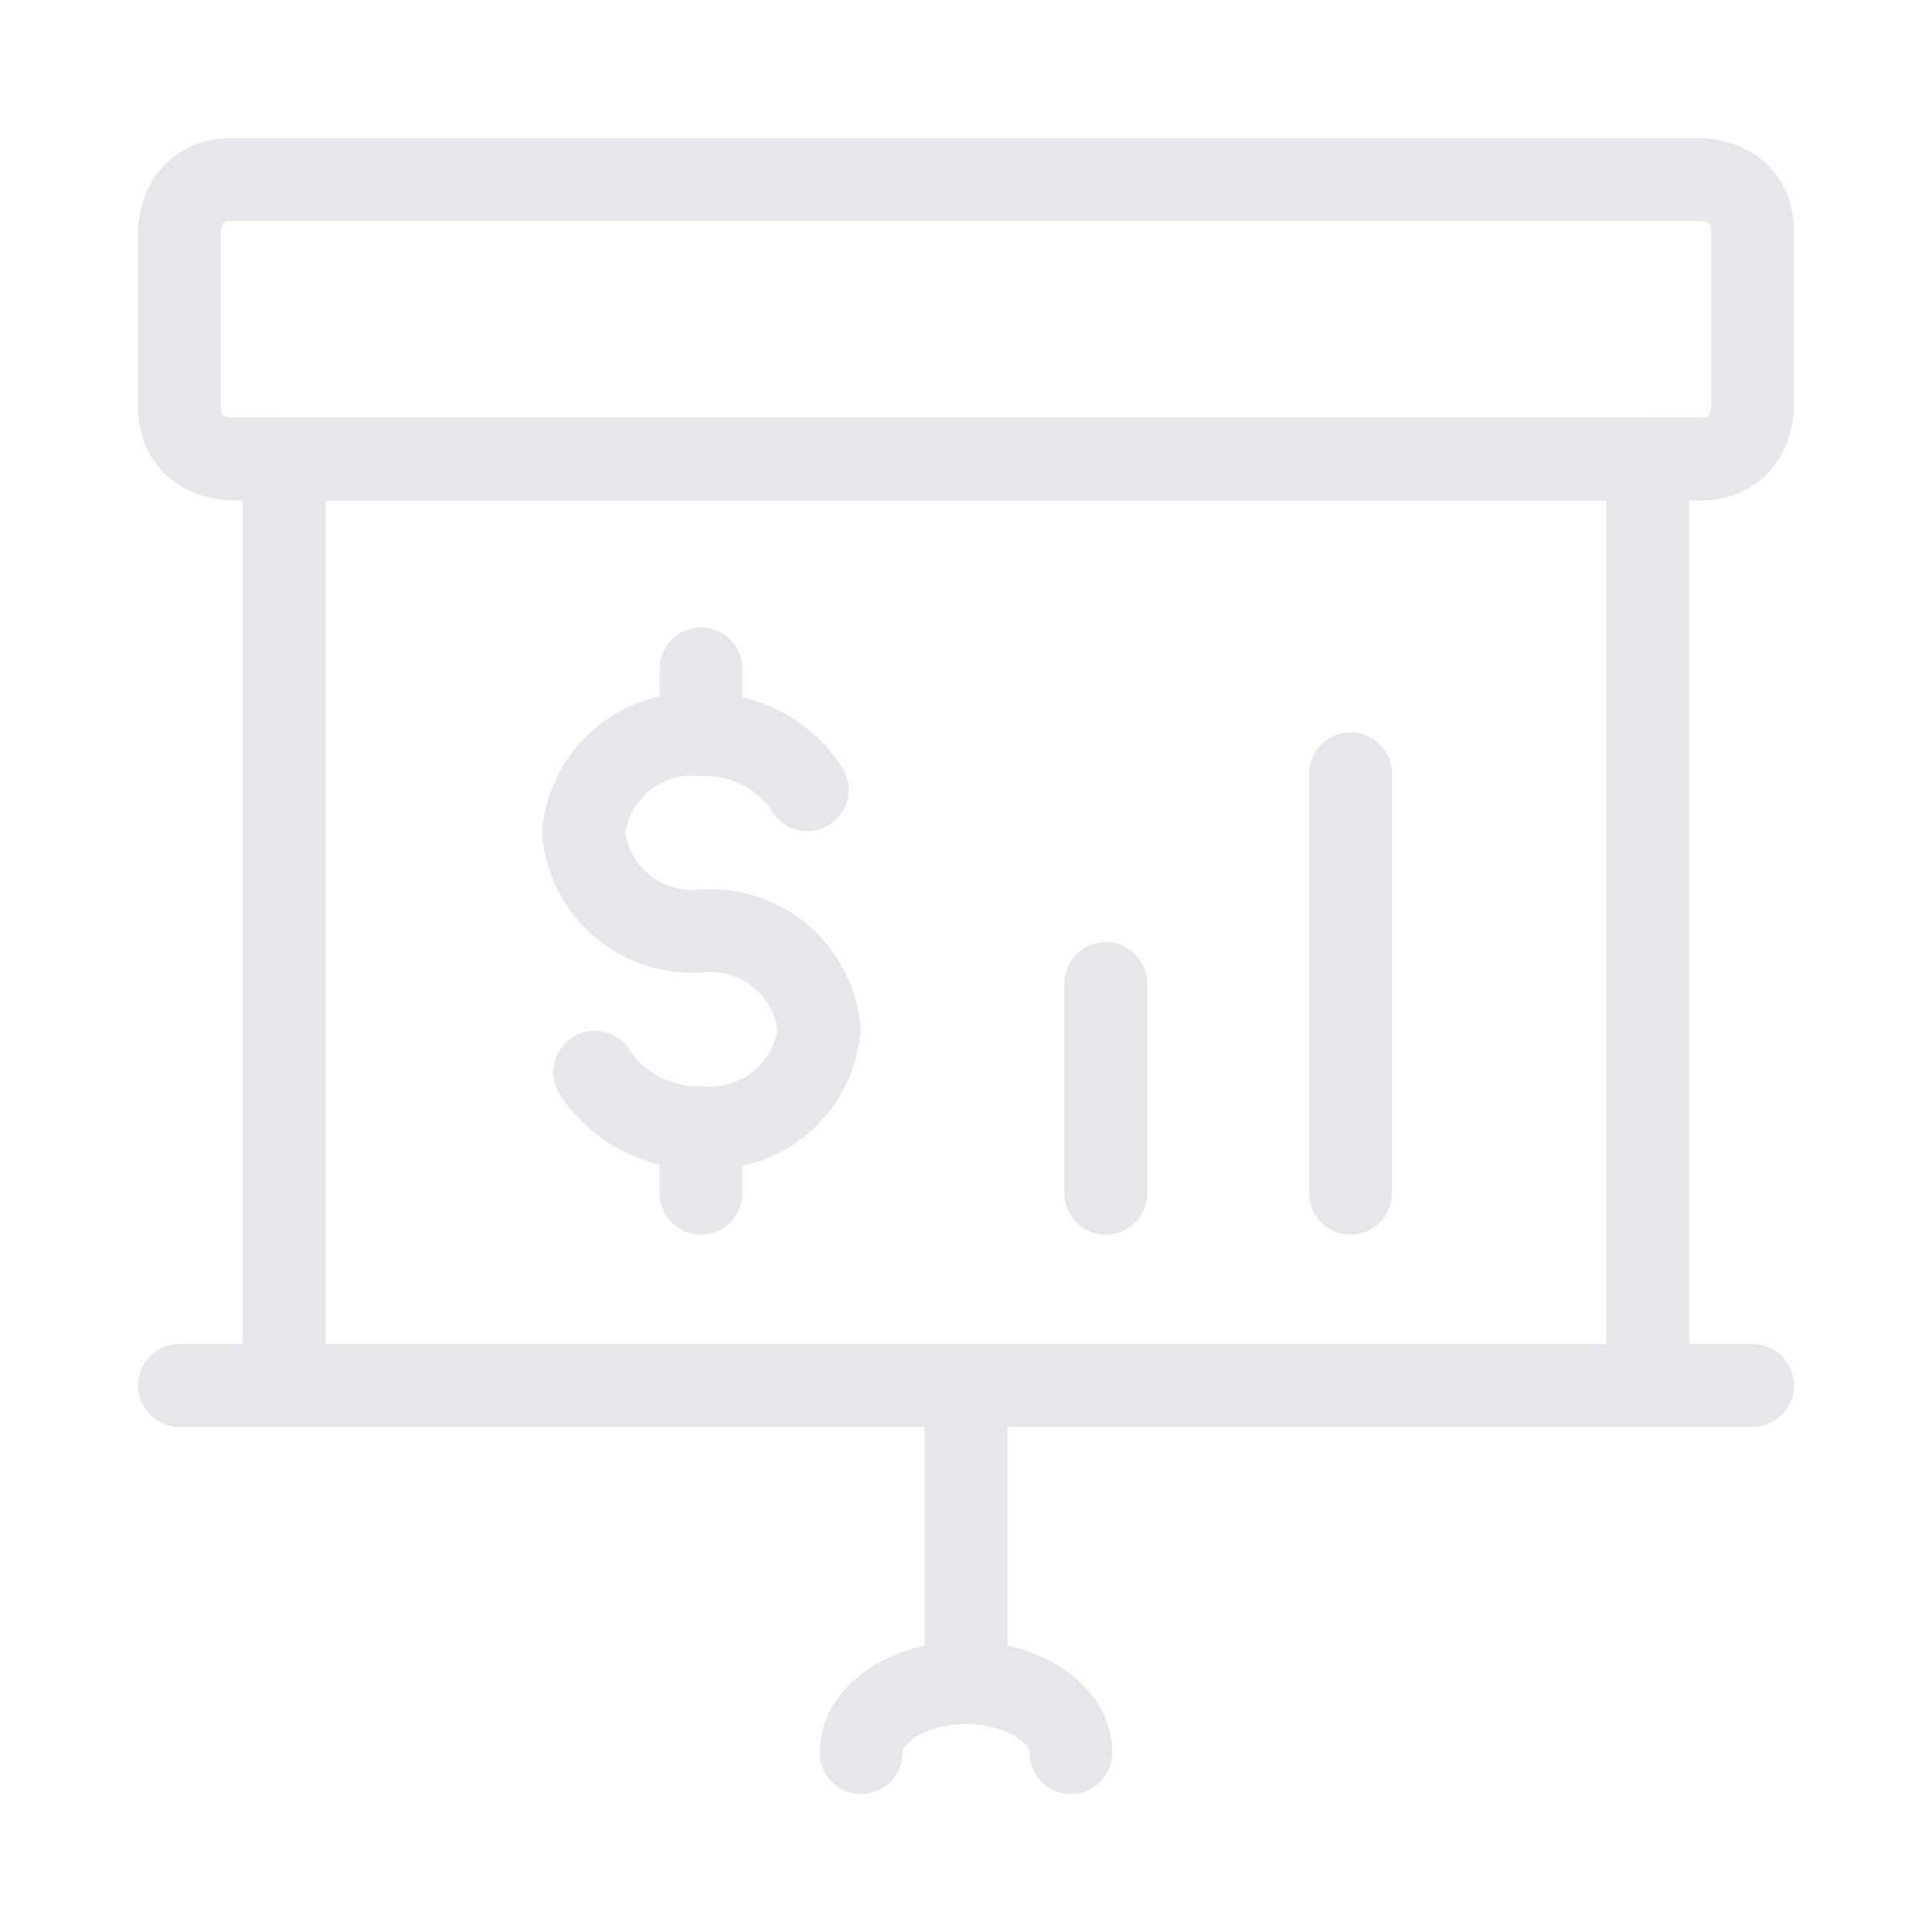 <svg width="140" height="140" viewBox="0 0 140 140" fill="none" xmlns="http://www.w3.org/2000/svg">
<path d="M43.096 77.701C43.932 78.969 45.079 80.002 46.427 80.703C47.775 81.403 49.279 81.748 50.797 81.704M50.797 81.704C52.871 81.888 54.934 81.246 56.537 79.918C58.14 78.589 59.155 76.682 59.36 74.611C59.167 72.53 58.158 70.61 56.553 69.271C54.949 67.932 52.879 67.284 50.797 67.467C48.724 67.636 46.667 66.98 45.074 65.643C43.48 64.306 42.478 62.394 42.285 60.323C42.491 58.261 43.498 56.361 45.09 55.035C46.682 53.708 48.732 53.06 50.797 53.229M50.797 81.704V86.467M50.797 53.229C52.318 53.17 53.828 53.509 55.178 54.211C56.529 54.912 57.673 55.954 58.499 57.232M50.797 53.229V48.467M80.133 86.467V71.267M97.867 86.467V56.067M16.8 13H123.2C123.2 13 127 13 127 16.8V29.467C127 29.467 127 33.267 123.2 33.267H16.8C16.8 33.267 13 33.267 13 29.467V16.8C13 16.8 13 13 16.8 13Z" stroke="#E5E7EB" stroke-width="6" stroke-linecap="round" stroke-linejoin="round"/>
<path d="M70 121.933V100.4M70 121.933C74.205 121.933 77.6 124.213 77.6 127M70 121.933C65.795 121.933 62.4 124.213 62.4 127M13 100.4H127M20.6 33.267H119.4V100.4H20.6V33.267Z" stroke="#E5E7EB" stroke-width="6" stroke-linecap="round" stroke-linejoin="round"/>
</svg>
